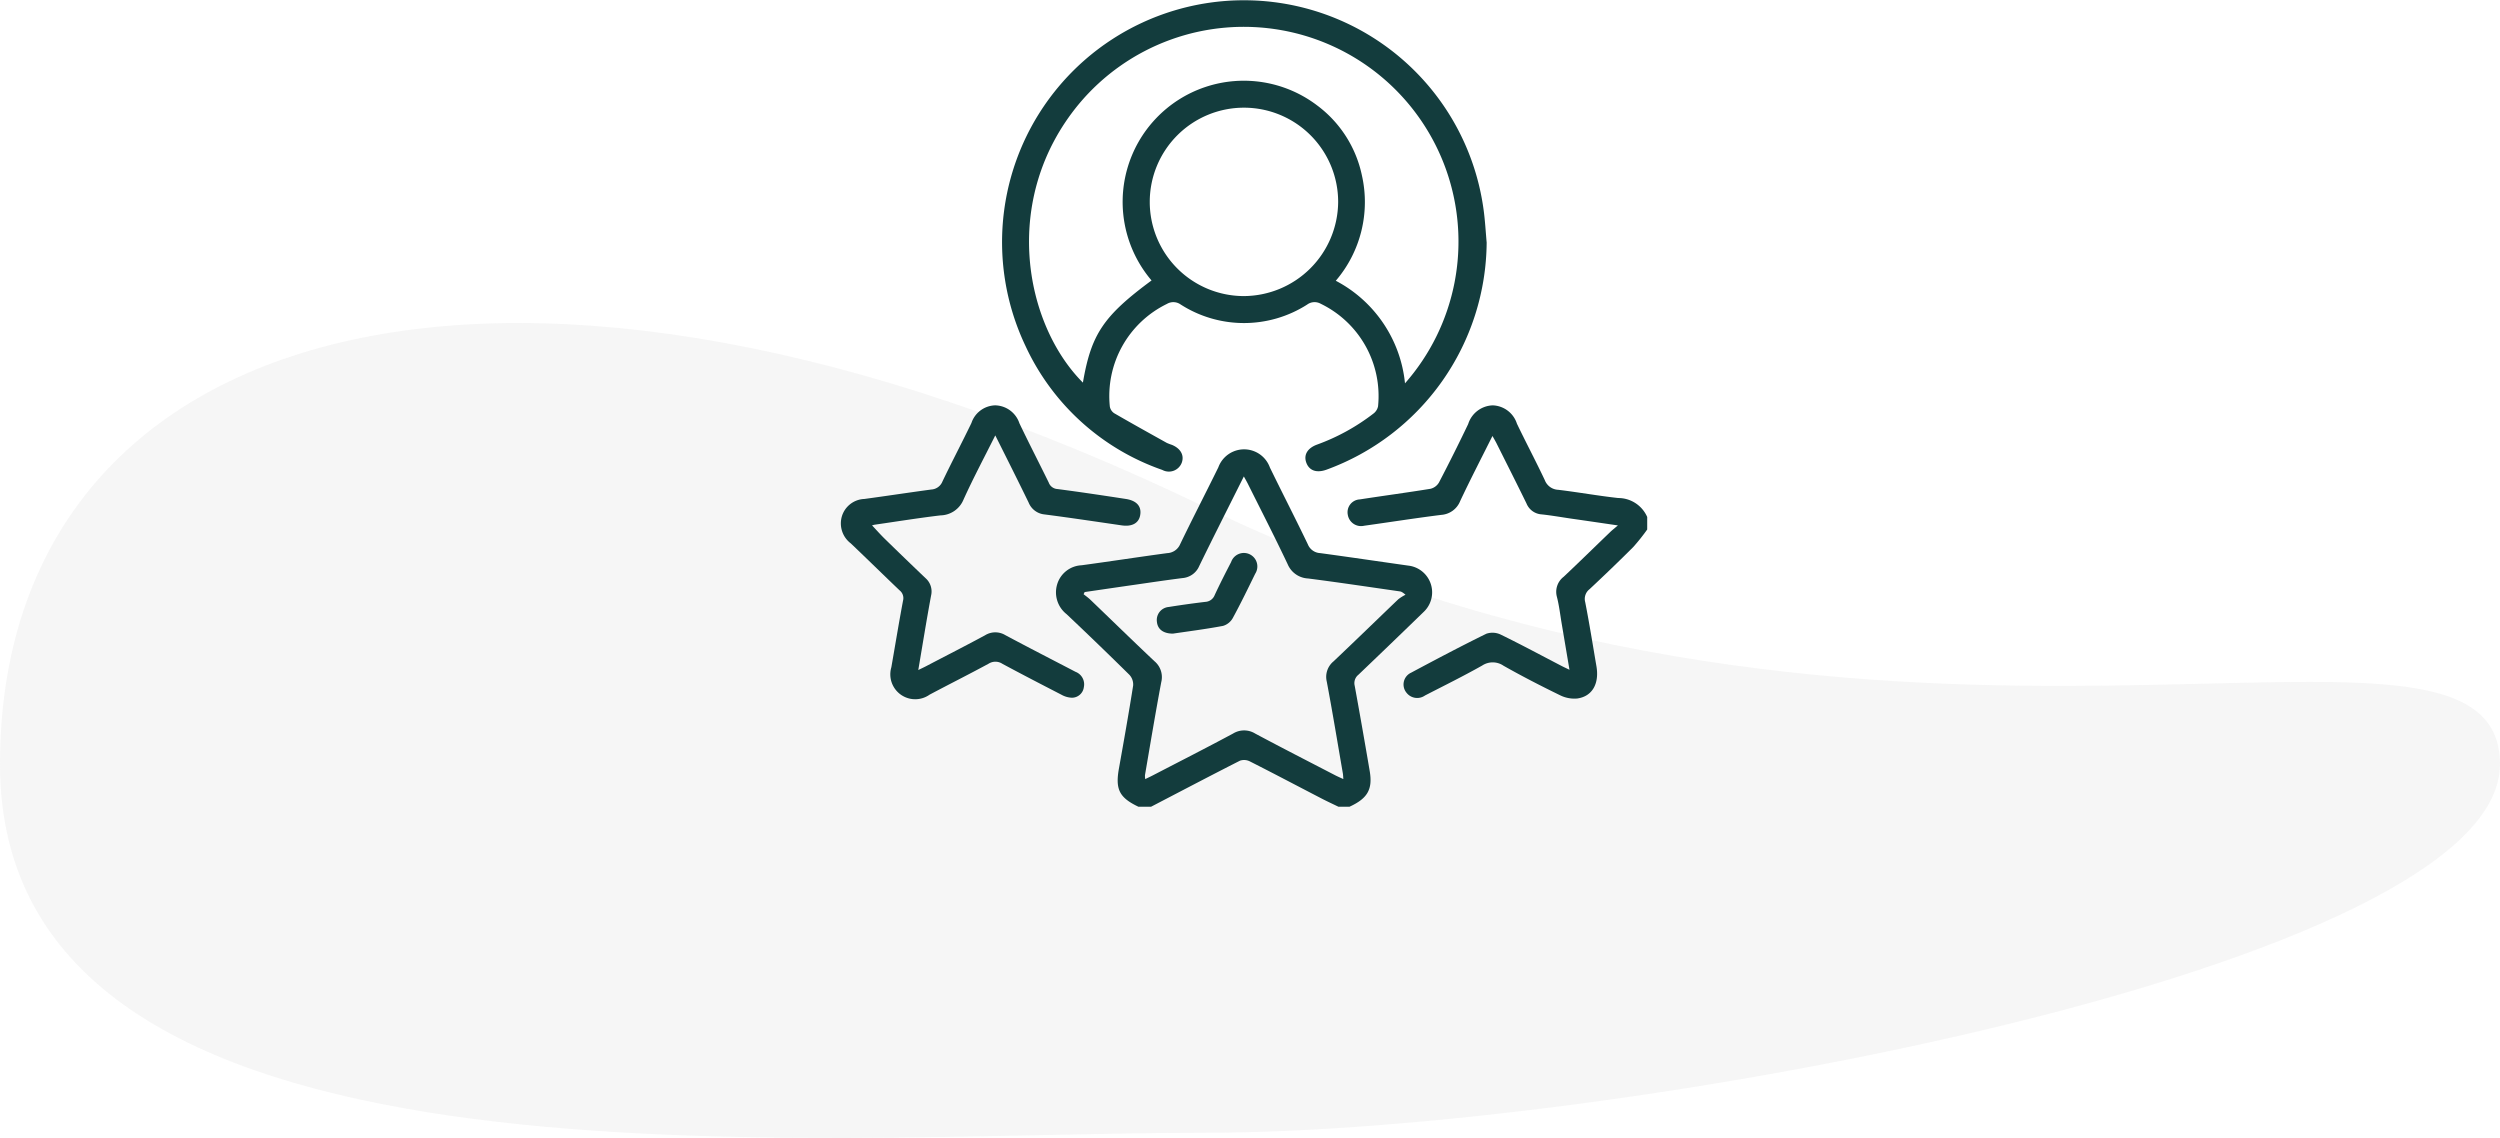 <svg xmlns="http://www.w3.org/2000/svg" xmlns:xlink="http://www.w3.org/1999/xlink" width="220.07" height="100.166" viewBox="0 0 220.07 100.166"><defs><clipPath id="clip-path"><rect id="Rectangle_804" data-name="Rectangle 804" width="71" height="71.016" fill="#133c3d"></rect></clipPath></defs><g id="Group_8445" data-name="Group 8445" transform="translate(2897 726)"><path id="Path_85853" data-name="Path 85853" d="M114.388,9.479c61.368,29.625,114,4.734,114,22.648s-78.15,32.437-114,32.437S8.322,71.359,8.322,32.128,53.019-20.145,114.388,9.479Z" transform="translate(-2905.322 -690.848)" fill="#cecece" opacity="0.19"></path><g id="Group_8444" data-name="Group 8444" transform="translate(-2823 -726)"><g id="Group_8443" data-name="Group 8443" transform="translate(0 0)" clip-path="url(#clip-path)"><path id="Path_85997" data-name="Path 85997" d="M16.764,51.292c-1.682-.8-2.043-1.53-1.715-3.363.435-2.43.866-4.863,1.251-7.3a1.25,1.25,0,0,0-.325-.945q-2.735-2.7-5.535-5.344a2.441,2.441,0,0,1-.83-2.617,2.352,2.352,0,0,1,2.148-1.686c2.517-.341,5.027-.73,7.544-1.069a1.3,1.3,0,0,0,1.143-.8c1.091-2.264,2.25-4.5,3.357-6.756a2.413,2.413,0,0,1,4.536.018c1.1,2.26,2.256,4.5,3.341,6.764a1.235,1.235,0,0,0,1.089.772c2.585.351,5.166.734,7.749,1.1a2.368,2.368,0,0,1,1.352,4.083q-2.86,2.777-5.743,5.529a.943.943,0,0,0-.321.969q.682,3.746,1.319,7.5c.275,1.616-.186,2.414-1.779,3.146h-.971c-.475-.229-.953-.451-1.422-.692-2.126-1.1-4.243-2.22-6.377-3.3a1.124,1.124,0,0,0-.872-.062c-2.621,1.33-5.222,2.7-7.829,4.055Zm-4.731-18.9c-.032.064-.062.128-.094.193.2.158.4.3.586.475,1.883,1.807,3.75,3.63,5.649,5.42a1.823,1.823,0,0,1,.6,1.849c-.511,2.719-.963,5.452-1.432,8.178a1.845,1.845,0,0,0,.022.353c.269-.132.475-.227.678-.333,2.354-1.221,4.719-2.424,7.055-3.678a1.852,1.852,0,0,1,1.943,0c2.34,1.251,4.7,2.457,7.055,3.678.207.106.423.2.708.329-.018-.239-.018-.355-.036-.465-.467-2.7-.912-5.414-1.422-8.113a1.765,1.765,0,0,1,.594-1.781c1.913-1.809,3.8-3.648,5.7-5.466a3.844,3.844,0,0,1,.638-.4c-.271-.227-.377-.277-.489-.293-2.695-.387-5.386-.792-8.087-1.139a2.054,2.054,0,0,1-1.8-1.259c-1.113-2.356-2.306-4.674-3.469-7.007-.1-.209-.221-.413-.387-.716-1.354,2.711-2.657,5.28-3.92,7.869a1.752,1.752,0,0,1-1.474,1.077c-1.4.176-2.789.385-4.183.586-1.48.211-2.958.431-4.438.646" transform="translate(9.448 19.723)" fill="#133c3d"></path><path id="Path_85998" data-name="Path 85998" d="M48.746,28.82a17.261,17.261,0,0,1-1.233,1.548c-1.257,1.259-2.543,2.489-3.842,3.706a1.078,1.078,0,0,0-.383,1.135c.369,1.879.668,3.772.991,5.659.259,1.526-.367,2.645-1.692,2.829a2.821,2.821,0,0,1-1.516-.289c-1.68-.818-3.343-1.674-4.969-2.593a1.679,1.679,0,0,0-1.885-.018c-1.648.928-3.345,1.767-5.029,2.633a1.188,1.188,0,0,1-1.62-.229,1.14,1.14,0,0,1,.385-1.771c2.2-1.175,4.4-2.34,6.638-3.437a1.689,1.689,0,0,1,1.293.094c1.783.87,3.531,1.813,5.292,2.727.2.106.409.2.728.355-.241-1.43-.465-2.761-.69-4.091-.13-.774-.219-1.558-.413-2.316a1.667,1.667,0,0,1,.592-1.781c1.382-1.3,2.731-2.627,4.1-3.942.164-.158.345-.3.674-.578-1.512-.221-2.819-.415-4.123-.6-.868-.128-1.733-.281-2.605-.373a1.541,1.541,0,0,1-1.319-.961c-.862-1.763-1.747-3.513-2.625-5.268-.1-.2-.213-.389-.371-.672-.983,1.969-1.947,3.828-2.838,5.721a1.937,1.937,0,0,1-1.672,1.225c-2.266.285-4.526.64-6.788.957a1.183,1.183,0,0,1-1.436-.965,1.131,1.131,0,0,1,1.055-1.354c2.076-.321,4.159-.6,6.231-.936a1.186,1.186,0,0,0,.742-.557q1.328-2.546,2.569-5.14a2.347,2.347,0,0,1,2.172-1.646,2.321,2.321,0,0,1,2.12,1.616c.8,1.666,1.666,3.3,2.452,4.965a1.323,1.323,0,0,0,1.179.852c1.763.213,3.517.529,5.284.724a2.787,2.787,0,0,1,2.553,1.67Z" transform="translate(22.254 17.791)" fill="#133c3d"></path><path id="Path_85999" data-name="Path 85999" d="M49.789,21.349a21.451,21.451,0,0,1-14.113,20c-.87.309-1.518.074-1.771-.642-.235-.67.108-1.261.955-1.572a18.315,18.315,0,0,0,4.953-2.723,1.071,1.071,0,0,0,.415-.642,9.02,9.02,0,0,0-5.047-9.032,1.1,1.1,0,0,0-1.193.072,10.326,10.326,0,0,1-11.15-.016,1.106,1.106,0,0,0-1.195-.042,9.02,9.02,0,0,0-5.025,9.04.891.891,0,0,0,.385.584c1.532.888,3.08,1.747,4.626,2.609a4.247,4.247,0,0,0,.453.174c.77.319,1.1.918.87,1.564a1.213,1.213,0,0,1-1.717.642A20.8,20.8,0,0,1,9.188,30.443,21.29,21.29,0,1,1,49.518,18.455c.132.959.184,1.929.271,2.894m-29.5,3.337A10.667,10.667,0,0,1,34.884,9.293,10.314,10.314,0,0,1,38.8,15.407a10.654,10.654,0,0,1-2.292,9.307,11.477,11.477,0,0,1,6.092,9.03A18.9,18.9,0,1,0,13.88,9.173C7,17.5,9.093,28.52,14.247,33.68c.73-4.261,1.8-5.86,6.044-8.994M36.716,17.78a8.292,8.292,0,1,0-8.32,8.282,8.344,8.344,0,0,0,8.32-8.282" transform="translate(7.079 0.001)" fill="#133c3d"></path><path id="Path_86000" data-name="Path 86000" d="M13.613,20.535c-.991,1.983-1.957,3.794-2.8,5.659a2.237,2.237,0,0,1-2.025,1.38c-1.925.229-3.84.539-5.759.816-.082.012-.164.038-.265.062.385.409.73.8,1.105,1.169q1.786,1.744,3.592,3.467a1.558,1.558,0,0,1,.5,1.552c-.395,2.13-.738,4.269-1.125,6.547.309-.152.523-.251.732-.361,1.717-.9,3.445-1.777,5.15-2.7a1.7,1.7,0,0,1,1.759-.022c2.055,1.1,4.131,2.162,6.2,3.241a1.179,1.179,0,0,1,.734,1.346,1.06,1.06,0,0,1-1.049.934,2,2,0,0,1-.912-.257c-1.745-.9-3.487-1.8-5.212-2.729a1.113,1.113,0,0,0-1.2-.016c-1.723.936-3.479,1.813-5.21,2.735a2.191,2.191,0,0,1-3.363-2.416c.341-1.955.662-3.914,1.029-5.864a.869.869,0,0,0-.3-.9c-1.438-1.37-2.854-2.765-4.295-4.135a2.207,2.207,0,0,1-.8-2.348,2.15,2.15,0,0,1,1.987-1.566c1.969-.265,3.932-.568,5.9-.832a1.125,1.125,0,0,0,.977-.708c.826-1.727,1.719-3.421,2.551-5.146A2.273,2.273,0,0,1,13.6,17.888a2.3,2.3,0,0,1,2.14,1.584c.836,1.749,1.725,3.471,2.579,5.212a.865.865,0,0,0,.758.57c2.015.263,4.023.565,6.03.874.975.15,1.41.678,1.257,1.456-.134.688-.73,1-1.622.87-2.262-.329-4.522-.67-6.788-.963a1.682,1.682,0,0,1-1.408-1.053c-.938-1.929-1.9-3.844-2.93-5.9" transform="translate(-0.001 17.794)" fill="#133c3d"></path><path id="Path_86001" data-name="Path 86001" d="M15.382,31.507c-.872,0-1.354-.393-1.42-1.031A1.15,1.15,0,0,1,15,29.161q1.607-.257,3.217-.449a.936.936,0,0,0,.83-.6c.455-.981.949-1.945,1.446-2.906a1.187,1.187,0,1,1,2.118,1.033c-.636,1.3-1.271,2.611-1.965,3.886a1.464,1.464,0,0,1-.862.7c-1.516.285-3.046.479-4.4.68" transform="translate(13.88 24.27)" fill="#133c3d"></path></g></g></g></svg>